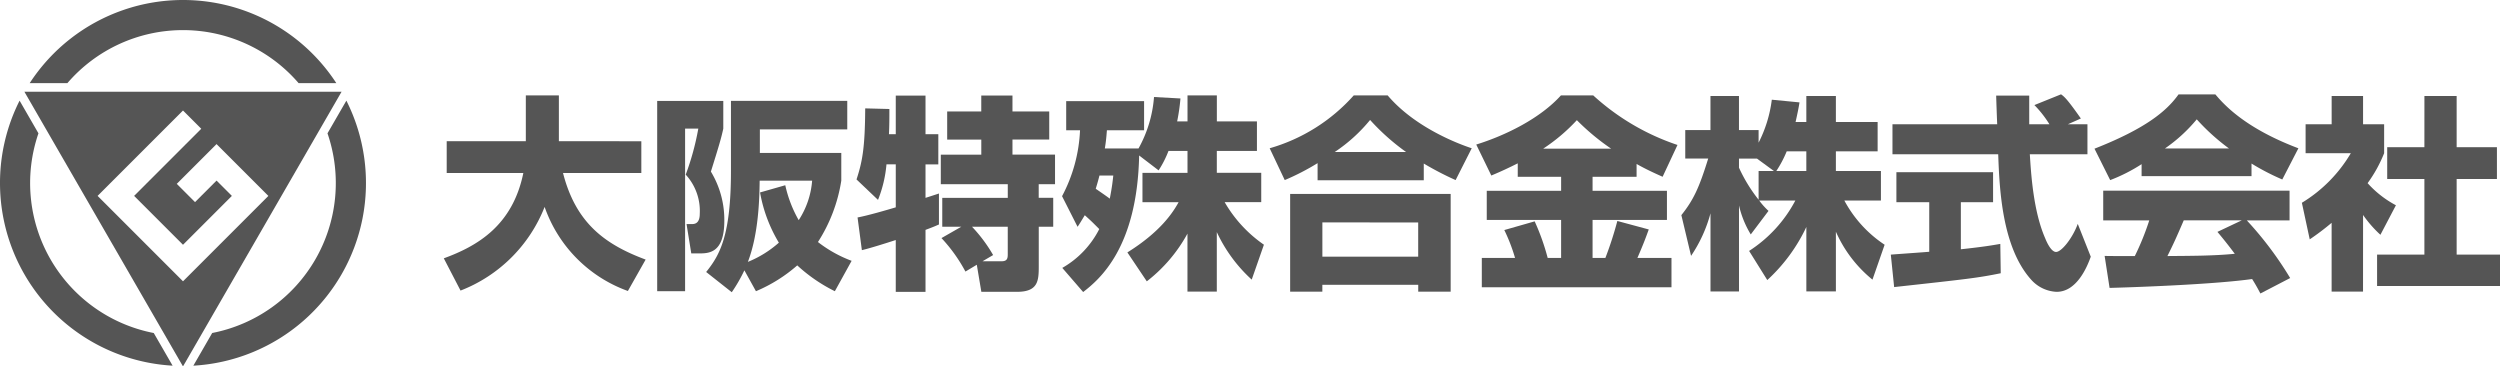 <svg id="logo" xmlns="http://www.w3.org/2000/svg" viewBox="0 0 313.559 45.958">
  <defs>
    <style>
      .cls-1 {
        fill: #555;
      }

      .cls-2 {
        fill: #555;
      }
    </style>
  </defs>
  <g id="グループ化_33" data-name="グループ化 33" transform="translate(55.663 11.83)">
    <path id="パス_37" data-name="パス 37" class="cls-1" d="M103.125,42.6c4.251-1.555,8.628-4.122,9.975-10.7h-9.611v-3.99h9.924V22.161h4.146v5.752H127.9V31.9h-9.822c1.606,6.245,5.208,8.94,10.363,10.856l-2.228,3.94a17.232,17.232,0,0,1-10.442-10.545,18.523,18.523,0,0,1-10.546,10.494Z" transform="translate(-103.125 -22.029)"/>
    <path id="パス_38" data-name="パス 38" class="cls-1" d="M152.709,23.457H161v3.472c-.259,1.192-.518,2.073-1.555,5.39a11.681,11.681,0,0,1,1.684,6.167c0,4.094-1.969,4.094-3.213,4.094h-.932l-.594-3.68h.7c.622,0,.959-.389.959-1.3a6.729,6.729,0,0,0-1.762-4.9,33.185,33.185,0,0,0,1.58-5.778h-1.658V47.321h-3.5Zm22.284,23.864a19.992,19.992,0,0,1-4.716-3.239,19.04,19.04,0,0,1-5.182,3.239L163.644,44.7a19.432,19.432,0,0,1-1.58,2.747l-3.213-2.537c1.736-2.15,3.11-4.612,3.11-12.7v-8.76h14.588v3.576H165.587v2.954H175.8v3.472a19.842,19.842,0,0,1-2.928,7.7,15.977,15.977,0,0,0,4.224,2.358Zm-6.219-13.292a15.588,15.588,0,0,0,1.684,4.379,10.5,10.5,0,0,0,1.684-4.949h-6.581c-.026,2.228-.13,6.685-1.477,10.183a13.42,13.42,0,0,0,3.886-2.409,18.348,18.348,0,0,1-2.358-6.3Z" transform="translate(-125.945 -22.626)"/>
    <path id="パス_39" data-name="パス 39" class="cls-1" d="M199.159,37.494c1.27-.233,3.757-.958,4.793-1.27v-5.39h-1.166a15.6,15.6,0,0,1-1.062,4.457l-2.694-2.564c.725-2.229,1.062-3.94,1.088-8.914l3.032.078c0,1.063,0,2.15-.054,3.161h.855V22.207h3.731v4.846h1.607v3.783h-1.607v4.2c.259-.078,1.529-.492,1.685-.545v3.886c-.363.155-.57.259-1.685.674v7.773H203.95v-6.5c-1.192.389-3.239,1.036-4.25,1.27Zm13.008,1.166h-2.384V35.034H218V33.321h-8.4v-3.7h5.079V27.728H210.4V24.2h4.275v-2h3.913v2H223.2v3.524h-4.612v1.889h5.338v3.706h-2.047v1.711H223.7V38.66h-1.814v5c0,1.788-.1,3.161-2.721,3.161h-4.48l-.57-3.395-1.425.855a19.741,19.741,0,0,0-3.006-4.2Zm2.669,4.327h2.41c.751,0,.751-.466.751-.959V38.661h-4.48a18.583,18.583,0,0,1,2.645,3.549Z" transform="translate(-147.264 -22.05)"/>
    <path id="パス_40" data-name="パス 40" class="cls-1" d="M246.789,34.805a19.4,19.4,0,0,0,2.255-8.265h-1.736V22.886h9.77V26.54h-4.664c-.1,1.349-.181,1.762-.259,2.28h4.224a15.657,15.657,0,0,0,1.943-6.452l3.317.181a24.785,24.785,0,0,1-.415,2.876h1.3V22.161h3.68v3.265h5.027v3.7H266.2v2.747h5.571v3.679h-4.588a16.478,16.478,0,0,0,4.923,5.338l-1.529,4.379a18.747,18.747,0,0,1-4.379-5.96v7.463h-3.68V39.5a19.162,19.162,0,0,1-5.1,5.985l-2.436-3.628c4.12-2.565,5.7-4.975,6.426-6.3h-4.534V31.878h5.649V29.131h-2.384a12.951,12.951,0,0,1-1.241,2.436L256.457,29.7c-.233,11.582-4.975,15.545-7.022,17.127L246.818,43.8a11.7,11.7,0,0,0,4.638-4.871c-.985-.985-.985-.985-1.814-1.736-.415.674-.57.959-.907,1.451Zm4.69-2.591c-.13.518-.259.985-.466,1.658.363.259,1.14.777,1.762,1.241.285-1.45.363-2.2.44-2.9Z" transform="translate(-169.245 -22.029)"/>
    <path id="パス_41" data-name="パス 41" class="cls-1" d="M301.042,30.66a30.225,30.225,0,0,1-4.12,2.125l-1.889-3.99a22.38,22.38,0,0,0,10.546-6.633h4.249c3.472,4.094,9.043,6.141,10.546,6.633l-2.021,3.99a38.446,38.446,0,0,1-3.993-2.074v2.1H301.042ZM297.6,34.52h20.133V46.777h-4.068v-.856H301.638v.856H297.6Zm4.042,3.575v4.3H313.66V38.1Zm10.494-8.835a27.819,27.819,0,0,1-4.509-4.016,20.071,20.071,0,0,1-4.431,4.016Z" transform="translate(-191.448 -22.029)"/>
    <path id="パス_42" data-name="パス 42" class="cls-1" d="M348.238,30.686c-1.139.57-2.073,1.01-3.317,1.529l-1.889-3.886c3.757-1.166,8.059-3.317,10.624-6.167H357.7a29.557,29.557,0,0,0,10.572,6.219l-1.865,3.99c-.985-.44-2.073-.933-3.265-1.607v1.607h-5.52v1.762h9.328v3.654h-9.328v4.767h1.607a45.171,45.171,0,0,0,1.5-4.638l3.94,1.063c-.31.855-.594,1.658-1.425,3.575h4.275v3.679H343.73V42.553H347.9a22,22,0,0,0-1.349-3.5l3.809-1.089a28.3,28.3,0,0,1,1.632,4.588h1.684V37.785h-9.326V34.132h9.328V32.371h-5.441Zm11.713-1.84a29.021,29.021,0,0,1-4.3-3.575,22.75,22.75,0,0,1-4.223,3.575Z" transform="translate(-213.539 -22.03)"/>
    <path id="パス_43" data-name="パス 43" class="cls-1" d="M406.369,25.569V22.305h3.706v3.264h5.236v3.68h-5.236V31.71h5.649v3.708h-4.588a15.311,15.311,0,0,0,5.053,5.544l-1.525,4.377a16.077,16.077,0,0,1-4.588-6.012v7.489h-3.705V38.733a21.332,21.332,0,0,1-4.9,6.659l-2.28-3.654a16.872,16.872,0,0,0,5.8-6.32h-4.534a9.247,9.247,0,0,0,1.166,1.3L399.4,39.668a12.238,12.238,0,0,1-1.476-3.628V46.819h-3.576v-9.8a17.62,17.62,0,0,1-2.436,5.338l-1.218-5.107c1.529-1.918,2.228-3.42,3.368-7.1h-2.879V26.58h3.161V22.306h3.576V26.58h2.461v1.581a16.228,16.228,0,0,0,1.658-5.39l3.472.337c-.1.648-.233,1.3-.492,2.462ZM402.3,31.71l-2.125-1.555h-2.254V31.3a19.545,19.545,0,0,0,2.461,4.016v-3.6Zm4.068,0V29.249h-2.461a14.227,14.227,0,0,1-1.3,2.462Z" transform="translate(-235.475 -22.096)"/>
    <path id="パス_44" data-name="パス 44" class="cls-1" d="M439.365,42.026c.155-.026,4.353-.311,4.82-.363V35.445h-4.12V31.687h12.126v3.757h-4.042v5.908c2.9-.311,4.068-.519,4.949-.674l.054,3.68c-2.928.594-4.172.725-13.37,1.736Zm22.2-16.35h2.462v3.757H456.8c.155,2.487.44,7.125,1.918,10.519.155.389.725,1.736,1.373,1.736.7,0,2.1-1.788,2.721-3.524l1.632,4.12c-.415,1.166-1.71,4.405-4.275,4.405a4.528,4.528,0,0,1-3.135-1.451c-3.757-4.094-4.042-11.556-4.2-15.805H439.572V25.676h13.137c-.026-.415-.13-3.42-.13-3.6h4.146v3.6h2.537a13.7,13.7,0,0,0-1.889-2.41l3.342-1.349c.389.285.725.518,2.487,3.032Z" transform="translate(-257.875 -21.917)"/>
    <path id="パス_45" data-name="パス 45" class="cls-1" d="M492.6,30.679a20.943,20.943,0,0,1-3.94,2l-1.969-3.94c6.322-2.487,9.017-4.664,10.546-6.814h4.612c1.114,1.321,3.757,4.25,10.417,6.763l-2.02,3.913a29.541,29.541,0,0,1-3.86-2v1.58H492.6ZM507.5,46.9c-.259-.492-.544-1.036-1.036-1.814-4.4.622-13.214.985-17.879,1.114l-.621-4.016c.129.026,3.42.026,3.783.026a32.838,32.838,0,0,0,1.814-4.48h-5.775V34h23.372v3.729h-5.364a43.7,43.7,0,0,1,5.439,7.233Zm-3.94-18.19a26.656,26.656,0,0,1-4.042-3.654,19.628,19.628,0,0,1-3.99,3.654Zm1.608,9.014h-7.281c-.933,2.176-1.241,2.85-2.047,4.48,3.058-.026,5.856-.026,8.447-.285-1.089-1.451-1.658-2.125-2.176-2.747Z" transform="translate(-279.656 -21.919)"/>
    <path id="パス_46" data-name="パス 46" class="cls-1" d="M542.553,46.843h-3.94V38.214a31.823,31.823,0,0,1-2.746,2.073l-.985-4.588a17.919,17.919,0,0,0,6.141-6.219h-5.673V25.855h3.267v-3.55h3.94v3.55H545.2v3.626a17.064,17.064,0,0,1-2.073,3.757,12.881,12.881,0,0,0,3.55,2.772l-1.943,3.705a14.876,14.876,0,0,1-2.176-2.487Zm7.7-24.538h4.042v6.423h5.052V32.72h-5.052V42.2h5.441v3.94H544.315V42.2h5.934V32.72h-4.664V28.731h4.664Z" transform="translate(-301.836 -22.096)"/>
  </g>
  <g id="グループ化_35" data-name="グループ化 35">
    <g id="グループ化_34" data-name="グループ化 34">
      <path id="パス_47" data-name="パス 47" class="cls-2" d="M11.626,10.426a19.132,19.132,0,0,1,29,0h4.73a22.943,22.943,0,0,0-38.457,0Z" transform="translate(-3.174 0.001)"/>
      <path id="パス_48" data-name="パス 48" class="cls-2" d="M19.285,52.529A19.157,19.157,0,0,1,4.823,27.484l-2.366-4.1A22.946,22.946,0,0,0,21.649,56.624Z" transform="translate(0 -10.761)"/>
      <path id="パス_49" data-name="パス 49" class="cls-2" d="M64.121,23.383l-2.368,4.1A19.158,19.158,0,0,1,47.292,52.526l-2.364,4.1A22.946,22.946,0,0,0,64.121,23.383Z" transform="translate(-20.678 -10.761)"/>
    </g>
    <path id="パス_50" data-name="パス 50" class="cls-2" d="M5.669,21.317,25.56,55.768,45.45,21.317Zm9.18,13.062L25.56,23.67l2.29,2.29-8.42,8.42,6.13,6.13,6.13-6.13-1.92-1.92-2.7,2.7-2.29-2.29,4.988-4.988,2.29,2.29,4.21,4.21L25.56,45.091Z" transform="translate(-2.609 -9.81)"/>
  </g>
</svg>

